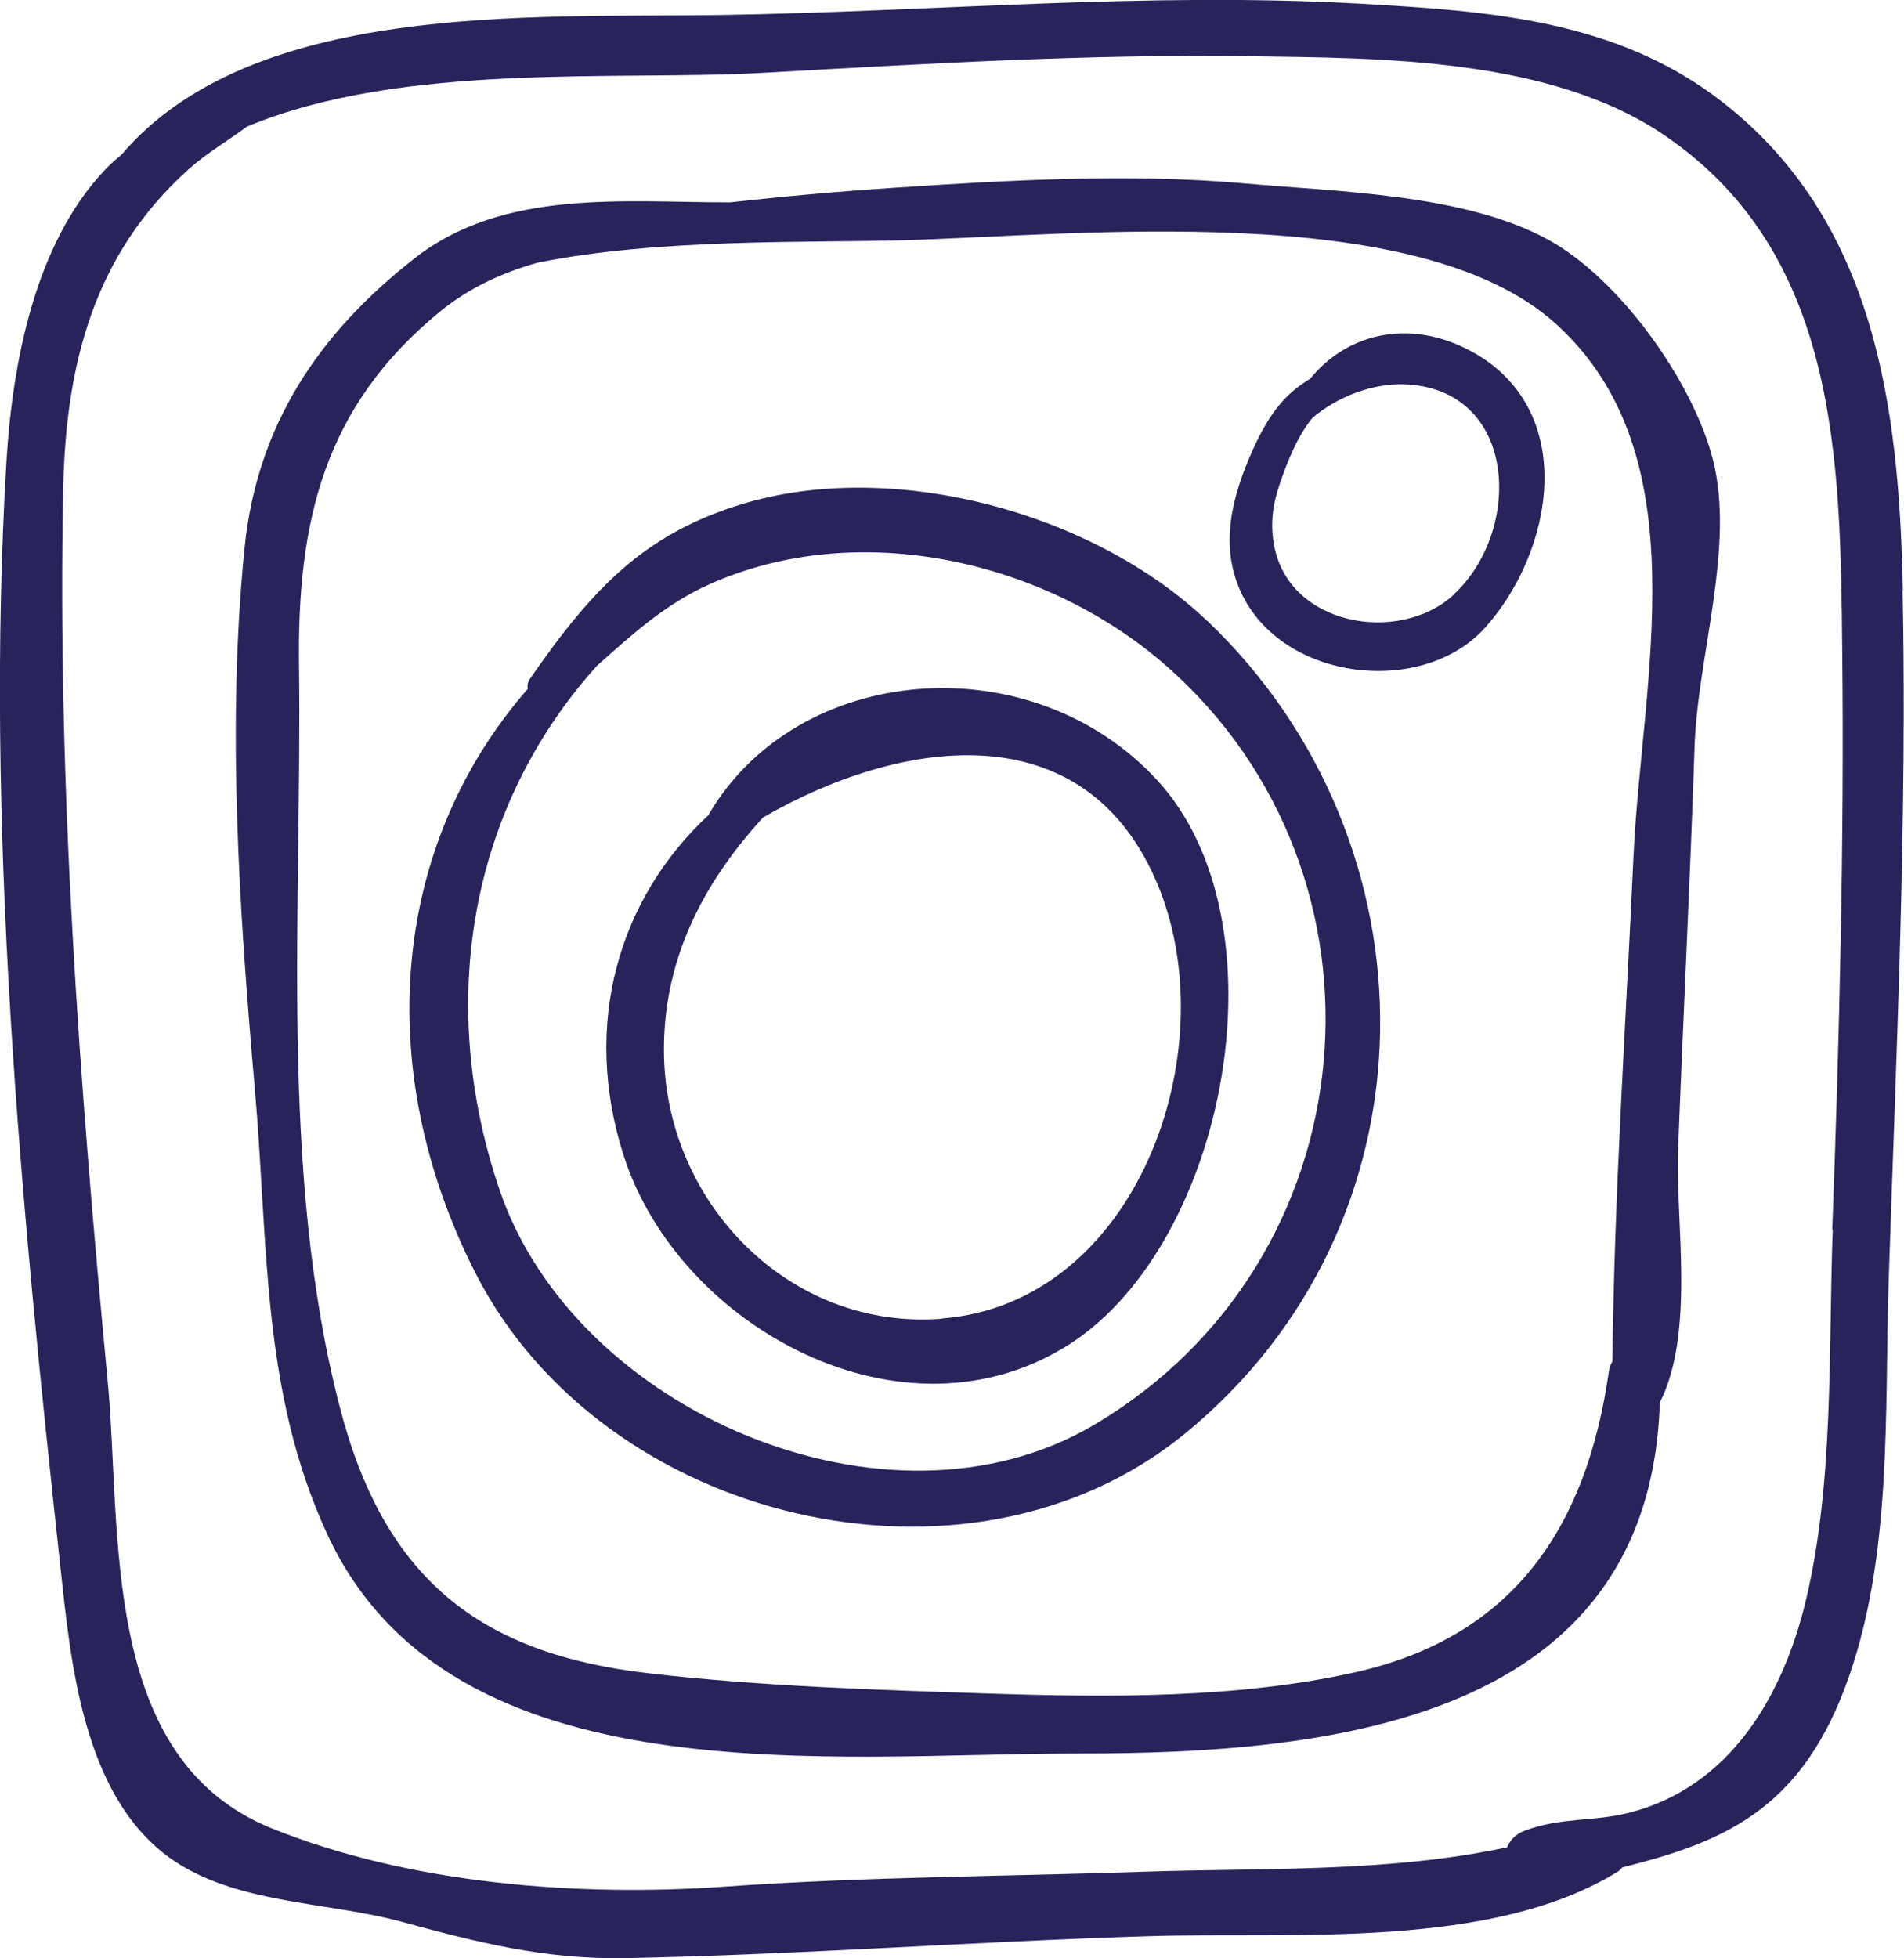 <?xml version="1.0" encoding="UTF-8"?> <svg xmlns="http://www.w3.org/2000/svg" id="Ebene_2" viewBox="0 0 82.27 84.58"><defs><style> .cls-1 { fill: #29235c; } </style></defs><g id="_x2014_ŽÓť_x5F_1"><g><path class="cls-1" d="M79.19,53.12c-.19,5.23.06,10.94-1.17,16.05-.99,4.09-3.26,8-7.59,9.12-1.58.41-2.96.19-4.54.78-.4.15-.64.41-.77.72-5.02,1.09-10.55.89-15.45,1.05-6.1.21-12.28.22-18.35.65-6.34.45-13.63-.11-19.61-2.53-7.45-3.03-6.44-12.87-7.06-19.34-1.21-12.73-2.18-25.69-1.92-38.48.11-5.42,1.33-10.15,5.42-13.83.73-.66,1.68-1.22,2.52-1.84,6.72-2.81,16.03-1.97,22.22-2.32,7.02-.39,14.08-.82,21.11-.72,5.75.08,13.01.07,17.93,3.42,7.5,5.11,7.59,13.98,7.67,22.2.09,8.36-.12,16.71-.43,25.07M82.22,25.5c-.16-7.95-1.2-15.94-7.78-21.08C69.87.85,64.37.48,58.76.16c-9.27-.52-18.44.35-27.7.49C22.86.77,10.9.06,5.25,6.68c-.24.2-.47.4-.71.65C1.52,10.51.54,15.64.28,19.91c-.94,15.66.62,32.11,2.32,47.68.45,4.16.96,9.91,4.71,12.64,2.79,2.02,6.8,1.9,10.01,2.77,3.31.9,6.21,1.64,9.7,1.58,7.53-.15,15.09-.72,22.64-.95,6.23-.19,14.76.6,20.25-2.79.08-.05.13-.12.19-.18,4.28-1.07,7.6-2.43,9.61-7.74,2.09-5.51,1.71-11.9,1.9-17.68.33-9.9.8-19.85.6-29.74"></path><path class="cls-1" d="M58.57,72.23c-5.09,1.14-10.67,1.09-15.87.92-4.88-.16-9.77-.31-14.63-.87-7.33-.83-11.47-4.07-13.39-11.51-2.64-10.17-1.62-21.64-1.76-32.03-.08-6.23,1.08-11.18,6.09-15.28,1.26-1.03,2.69-1.68,4.2-2.11,5.22-1.06,11.76-.86,15.73-.97,7.43-.2,22.3-1.82,28.29,3.61,6.28,5.68,3.69,15.42,3.35,23.03-.33,7.24-.83,14.55-.91,21.79-.07.11-.13.25-.15.41-.97,6.82-4.18,11.49-10.95,13.01M73.22,32.27c.13-3.94,1.76-8.65.79-12.43-.86-3.35-4.01-7.78-7.1-9.48-3.63-1.99-9.06-2.07-13.15-2.44-4.96-.44-10.18-.14-15.13.19-2.41.16-4.75.37-7.08.63-.01,0-.02,0-.04,0-4.59,0-9.76-.59-13.6,2.42-4.14,3.24-6.8,7.2-7.34,12.48-.78,7.67-.23,15.75.44,23.39.59,6.67.27,13.09,3.15,19.28,5.34,11.48,21.86,9.42,32.4,9.43,11.1.02,24.71-1.46,25.16-15.16,1.53-3.04.67-7.78.79-10.94.22-5.8.52-11.58.71-17.37"></path><path class="cls-1" d="M62.81,25.69c-2.36,2.18-7.27,1.35-7.79-2.32-.18-1.25.15-2.18.58-3.3.35-.88.69-1.51,1.11-2.02,1.08-.92,2.59-1.49,3.94-1.45,4.92.15,5.18,6.29,2.16,9.08M63.74,15.27c-2.65-1.53-5.45-.97-7.13,1.09-1.05.64-1.72,1.41-2.47,3.05-.87,1.94-1.48,4.09-.52,6.17,1.8,3.88,7.9,4.52,10.57,1.51,2.92-3.28,4.01-9.24-.46-11.83"></path><path class="cls-1" d="M47.23,61.57c-8.84,5.19-22.37-.57-25.64-10.16-2.76-8.1-1.3-16.55,4.21-22.66,1.51-1.34,2.93-2.65,4.87-3.52,6.46-2.88,14.57-1.02,19.78,3.58,10.22,9.03,8.82,25.69-3.22,32.76M52.16,26.82c-4.9-4.68-13.6-7.05-20.15-5.03-4.15,1.28-6.38,3.59-9.09,7.5-.12.17-.14.32-.12.47-5.9,6.76-6.74,16.41-2.26,25.22,5.48,10.77,21.27,14.6,30.64,6.96,11.15-9.1,11.06-25.51.99-35.12"></path><path class="cls-1" d="M40.71,56.96c-6.58.52-11.91-4.97-12.02-11.4-.07-4.1,1.71-7.44,4.28-10.25,5.82-3.37,13.97-4.75,17.11,3.04,2.88,7.17-1,17.94-9.37,18.6M50.02,33.72c-5.45-5.94-15.58-5.12-19.42,1.5-3.85,3.58-5.48,9-3.65,14.7,2.38,7.41,12.12,12.76,19.31,8.11,6.74-4.37,9.38-18.17,3.76-24.31"></path></g></g></svg> 